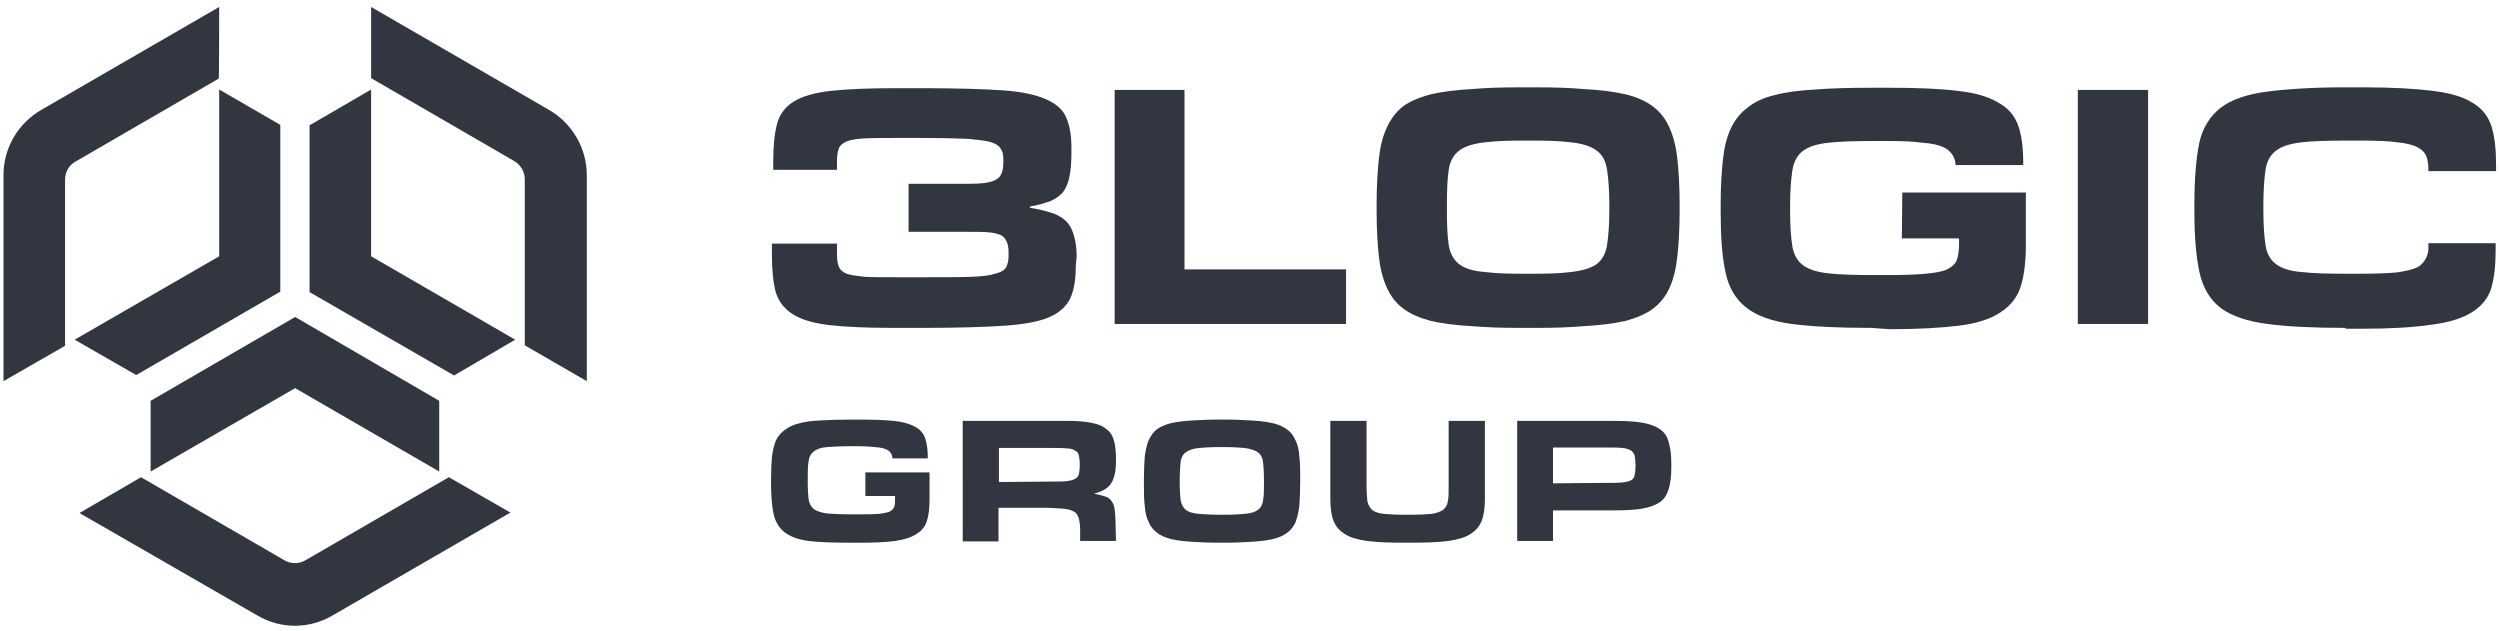 <?xml version="1.0" encoding="UTF-8"?> <svg xmlns:xodm="http://www.corel.com/coreldraw/odm/2003" xmlns="http://www.w3.org/2000/svg" xmlns:xlink="http://www.w3.org/1999/xlink" version="1.1" id="Слой_1" x="0px" y="0px" viewBox="0 0 572.6 144.6" style="enable-background:new 0 0 572.6 144.6;" xml:space="preserve"> <style type="text/css"> .st0{fill-rule:evenodd;clip-rule:evenodd;fill:#313640;} </style> <g id="Слой_x0020_1"> <g id="_1997557868064"> <path class="st0" d="M18.2,117.5L59,141c5.3,3.1,11.8,3.1,17.1,0l40.8-23.6l-14.1-8.1l-32.8,19c-1.5,0.9-3.4,0.9-4.9,0l-32.8-19 L18.2,117.5L18.2,117.5z"></path> <polygon class="st0" points="100.6,91.8 67.6,72.6 34.5,91.8 34.5,108 67.6,88.9 100.6,108 "></polygon> <path class="st0" d="M134.4,87.3V40.1c0-6.1-3.3-11.8-8.6-14.9L85,1.6v16.3l32.8,19c1.5,0.9,2.4,2.5,2.4,4.2v38L134.4,87.3 L134.4,87.3z"></path> <polygon class="st0" points="70.9,28.7 70.9,66.9 104,86 118,77.8 85,58.7 85,20.5 "></polygon> <path class="st0" d="M50.2,1.6L9.4,25.2c-5.3,3.1-8.6,8.7-8.6,14.9v47.2l14.1-8.1v-38c0-1.8,0.9-3.4,2.4-4.2l32.8-19 C50.2,17.9,50.2,1.6,50.2,1.6z"></path> <polygon class="st0" points="31.2,85.9 64.2,66.8 64.2,28.6 50.2,20.5 50.2,58.7 17.1,77.8 "></polygon> <path class="st0" d="M246.4,60.9c0,3.1-0.4,5.6-1.3,7.5c-0.9,1.8-2.5,3.3-4.9,4.3c-2.4,1-5.8,1.6-10.1,1.9 c-4.2,0.3-11.4,0.5-18.2,0.5h-7.1c-6,0-10.9-0.2-14.5-0.6c-3.7-0.4-6.5-1.2-8.5-2.4c-2-1.2-3.4-2.9-4.1-5.1 c-0.6-2.2-0.9-5.1-0.9-8.7v-2.5h14.9v2.1c0,1.3,0.1,2.4,0.4,3.1c0.3,0.8,0.9,1.3,1.8,1.7c0.9,0.3,2.3,0.5,4.1,0.7 c1.8,0.1,4.3,0.1,7.4,0.1h6.2c3.9,0,8.7,0,11-0.1c2.3-0.1,4.1-0.3,5.3-0.7c1.3-0.3,2.1-0.8,2.5-1.4c0.4-0.7,0.6-1.6,0.6-2.7v-1 c0-1-0.2-1.8-0.5-2.4c-0.3-0.6-0.7-1.1-1.4-1.4c-0.7-0.3-1.6-0.5-2.8-0.6c-1.1-0.1-2.6-0.1-4.4-0.1h-13.8v-11h13.9 c3,0,5.1-0.3,6.2-1c1.1-0.6,1.6-1.9,1.6-3.8v-1c0-1-0.2-1.7-0.7-2.4c-0.4-0.6-1.2-1.1-2.4-1.4c-1.1-0.3-2.8-0.5-5-0.7 c-2.2-0.1-6.6-0.2-10.1-0.2h-6.2c-3.1,0-5.6,0-7.4,0.1c-1.8,0.1-3.1,0.3-4.1,0.7c-0.9,0.4-1.6,1-1.8,1.7c-0.3,0.8-0.4,1.8-0.4,3.1 v1.7h-14.6V37c0-3.6,0.3-6.5,0.9-8.7c0.6-2.2,1.9-3.9,3.9-5.1c2-1.2,4.8-2,8.5-2.4c3.7-0.4,8.5-0.6,14.5-0.6h7.1 c6.6,0,13.7,0.2,17.8,0.5c4.2,0.3,7.4,1,9.7,2c2.3,1,3.9,2.3,4.7,4.2c0.8,1.8,1.2,4.1,1.2,7v1.2c0,2.3-0.2,4.2-0.5,5.6 c-0.3,1.4-0.8,2.5-1.5,3.4c-0.7,0.8-1.7,1.5-2.9,2c-1.2,0.4-2.7,0.9-4.6,1.2v0.3c1.9,0.3,3.5,0.7,4.8,1.1c1.3,0.4,2.4,1,3.3,1.8 c0.9,0.8,1.5,1.9,1.9,3.2c0.4,1.3,0.7,3,0.7,5L246.4,60.9L246.4,60.9z"></path> <polygon class="st0" points="308.3,74.2 255.3,74.2 255.3,20.6 271.3,20.6 271.3,61.7 308.3,61.7 "></polygon> <path class="st0" d="M350.6,62.7c4.6,0,6.6-0.1,9.2-0.4c2.7-0.3,4.6-0.9,5.9-1.8c1.3-1,2.1-2.5,2.4-4.5c0.3-2,0.5-4.6,0.5-8v-0.9 c0-3.4-0.2-6.1-0.5-8.1c-0.3-2-1-3.5-2.4-4.5c-1.3-1-3.2-1.6-5.9-1.9c-2.6-0.3-4.6-0.4-9.2-0.4h-1.2c-4.7,0-6.7,0.1-9.3,0.4 c-2.6,0.3-4.6,0.9-5.9,1.9c-1.3,1-2.1,2.4-2.4,4.5c-0.3,2-0.4,4.7-0.4,8.1V48c0,3.4,0.1,6,0.4,8c0.3,2,1.1,3.5,2.4,4.5 c1.3,1,3.3,1.6,5.9,1.8c2.6,0.3,4.6,0.4,9.3,0.4H350.6z M348.8,75.1L348.8,75.1c-5.1,0-7.9-0.1-11.7-0.4c-3.7-0.2-6.8-0.6-9.4-1.2 c-2.6-0.7-4.7-1.6-6.4-2.9c-1.6-1.2-2.8-2.8-3.7-4.8c-0.9-2-1.5-4.4-1.8-7.2c-0.3-2.9-0.5-6.3-0.5-10.3v-1.5c0-4,0.2-7.4,0.5-10.3 c0.3-2.9,0.9-5.3,1.8-7.2c0.9-2,2.1-3.6,3.7-4.9c1.6-1.2,3.8-2.1,6.4-2.8c2.6-0.6,5.7-1,9.4-1.2c3.7-0.3,6.5-0.4,11.7-0.4h2.4 c5.1,0,7.9,0.1,11.6,0.4c3.7,0.2,6.9,0.6,9.5,1.2c2.6,0.6,4.7,1.6,6.3,2.8c1.6,1.2,2.9,2.8,3.8,4.9c0.9,2,1.5,4.4,1.8,7.2 s0.5,6.3,0.5,10.3v1.5c0,4-0.2,7.4-0.5,10.3c-0.3,2.9-0.9,5.3-1.8,7.3c-0.9,2-2.2,3.6-3.8,4.8c-1.6,1.2-3.7,2.1-6.3,2.8 c-2.6,0.6-5.8,1-9.5,1.2c-3.7,0.3-6.4,0.4-11.6,0.4C351.2,75.1,348.8,75.1,348.8,75.1z"></path> <path class="st0" d="M428.6,75.1c-7.6,0-13.7-0.3-18.2-0.9c-4.6-0.6-8.1-1.9-10.5-3.8c-2.4-1.9-4-4.6-4.7-8.1 c-0.8-3.6-1.1-8.2-1.1-14v-1.5c0-3.9,0.2-7.2,0.5-10.1c0.3-2.9,0.9-5.3,1.8-7.2c0.9-2,2.2-3.6,3.8-4.8c1.6-1.3,3.6-2.3,6.2-2.9 c2.6-0.7,5.7-1.1,9.4-1.3c3.7-0.3,8-0.4,13-0.4h4c6.3,0,11.5,0.2,15.4,0.7c4,0.4,7.1,1.3,9.3,2.6c2.3,1.2,3.8,2.9,4.7,5.2 c0.8,2.2,1.2,5.1,1.2,8.7v0.5h-15.5c0-1.8-1.2-3.4-2.8-4.1c-1.1-0.5-2.8-0.9-4.8-1c-2-0.3-4.7-0.4-8-0.4h-2.9 c-4.6,0-8.1,0.1-10.7,0.4c-2.6,0.3-4.5,0.9-5.8,1.9c-1.3,1-2.1,2.5-2.4,4.6c-0.3,2-0.5,4.7-0.5,8.1v1c0,3.4,0.2,6,0.5,8 c0.3,1.9,1.1,3.4,2.4,4.4c1.3,1,3.2,1.6,5.8,1.9c2.6,0.3,6.2,0.4,10.7,0.4h2.9c3.7,0,6.6-0.1,8.7-0.3c2.2-0.2,3.9-0.5,5-1 c1.1-0.6,1.9-1.3,2.2-2.2c0.3-0.9,0.5-2.1,0.5-3.5v-1.4h-13.1l0.1-10.5h28.3v12c0,3.9-0.4,7.1-1.2,9.6c-0.8,2.5-2.4,4.4-4.7,5.9 c-2.3,1.5-5.4,2.5-9.5,3c-4.1,0.5-9.3,0.8-15.8,0.8L428.6,75.1L428.6,75.1z"></path> <polygon class="st0" points="492,20.6 475.9,20.6 475.9,74.2 492,74.2 "></polygon> <path class="st0" d="M537.2,75.1c-7.4,0-13.4-0.3-17.9-0.9c-4.6-0.6-8.1-1.8-10.6-3.6c-2.5-1.9-4.1-4.6-4.9-8.1 c-0.8-3.6-1.2-8.3-1.2-14.2v-1.5c0-5.8,0.4-10.5,1.1-14c0.8-3.6,2.5-6.2,4.9-8.1c2.5-1.9,6-3.1,10.5-3.7c4.6-0.6,10.6-1,18.1-1h4 c6.6,0,11.9,0.3,15.9,0.8c4.1,0.5,7.2,1.4,9.3,2.8c2.2,1.3,3.6,3.2,4.3,5.5c0.7,2.3,1,5.2,1,8.8v1.3h-15.5c0-1.3-0.1-2.3-0.4-3.2 c-0.3-0.9-0.9-1.6-2-2.2c-1-0.6-2.6-1-4.7-1.2c-2-0.3-4.9-0.4-8.5-0.4h-2.9c-4.5,0-8,0.1-10.6,0.4c-2.5,0.3-4.5,0.9-5.8,1.9 c-1.3,1-2.1,2.4-2.4,4.4c-0.3,2-0.5,4.7-0.5,8.2v1c0,3.4,0.2,6.1,0.5,8.1c0.3,1.9,1.1,3.3,2.4,4.3c1.3,1,3.3,1.6,5.8,1.8 c2.6,0.3,6.1,0.4,10.6,0.4h2.3c3.8,0,6.8-0.1,8.9-0.3c2.2-0.3,3.8-0.7,4.8-1.2c1.5-0.8,2.5-2.6,2.5-4.3v-1.2h15.4v1.6 c0,3.4-0.3,6.3-1,8.7c-0.7,2.3-2.2,4.1-4.4,5.5c-2.2,1.4-5.4,2.4-9.5,2.9c-4.1,0.6-9.4,0.9-16.1,0.9H537.2L537.2,75.1L537.2,75.1z "></path> <path class="st0" d="M194.7,124.3c-4,0-7.1-0.1-9.5-0.4c-2.4-0.3-4.2-1-5.5-2c-1.3-1-2.1-2.4-2.5-4.1c-0.4-1.8-0.6-4.2-0.6-7.2 v-0.8c0-2,0.1-3.7,0.2-5.2c0.2-1.5,0.5-2.7,0.9-3.7c0.5-1,1.2-1.8,2-2.4c0.8-0.6,1.9-1.2,3.2-1.5c1.4-0.4,3-0.6,4.9-0.7 c1.9-0.1,4.2-0.2,6.8-0.2h2.1c3.3,0,6,0.1,8,0.3c2.1,0.2,3.7,0.7,4.8,1.3c1.2,0.6,2,1.5,2.4,2.7c0.4,1.1,0.6,2.6,0.6,4.4v0.2h-8.1 c0-0.9-0.6-1.8-1.5-2.1c-0.6-0.3-1.4-0.4-2.5-0.5c-1.1-0.1-2.4-0.2-4.2-0.2H195c-2.4,0-4.2,0.1-5.6,0.2c-1.4,0.1-2.4,0.5-3,1 c-0.7,0.5-1.1,1.3-1.2,2.3c-0.2,1-0.2,2.4-0.2,4.1v0.5c0,1.7,0.1,3.1,0.2,4.1c0.2,1,0.6,1.7,1.2,2.2c0.7,0.5,1.7,0.8,3,1 c1.3,0.1,3.2,0.2,5.6,0.2h1.5c1.9,0,3.4,0,4.6-0.1c1.2-0.1,2-0.3,2.6-0.5c0.6-0.3,1-0.7,1.1-1.1c0.2-0.5,0.2-1.1,0.2-1.8v-0.7 h-6.8l0-5.4h14.7v6.2c0,2-0.2,3.7-0.6,4.9c-0.4,1.3-1.2,2.3-2.4,3c-1.2,0.8-2.8,1.3-4.9,1.6c-2.1,0.3-4.8,0.4-8.2,0.4L194.7,124.3 L194.7,124.3L194.7,124.3z"></path> <path class="st0" d="M255.6,123.9h-8.2v-2.2c0-1.2-0.1-2.2-0.3-2.9c-0.2-0.7-0.5-1.3-1.1-1.6c-0.6-0.4-1.5-0.6-2.6-0.7 c-1.1-0.1-2.6-0.2-4.6-0.2h-10.1v7.7h-8.2V96.4h23.6c2.3,0,4.2,0.1,5.7,0.4c1.5,0.3,2.7,0.7,3.5,1.4c0.9,0.6,1.5,1.5,1.8,2.6 c0.3,1,0.5,2.4,0.5,4v1c0,2.2-0.4,3.8-1.1,4.9c-0.7,1.1-2,1.9-3.8,2.3v0.1c1,0.2,1.8,0.4,2.4,0.6c0.7,0.2,1.2,0.6,1.5,1.1 c0.4,0.5,0.6,1.1,0.7,1.9c0.1,0.8,0.2,1.8,0.2,3L255.6,123.9L255.6,123.9L255.6,123.9z M240.9,110.3L240.9,110.3 c1.4,0,2.6,0,3.4-0.1c0.9-0.1,1.5-0.3,1.9-0.5c0.5-0.3,0.8-0.6,0.9-1.1c0.1-0.5,0.2-1.1,0.2-1.9v-0.5c0-0.8-0.1-1.4-0.2-1.9 c-0.1-0.5-0.4-0.9-0.9-1.1c-0.4-0.3-1.1-0.5-1.9-0.5c-0.9-0.1-2-0.1-3.4-0.1h-12.1v7.8L240.9,110.3 C240.9,110.2,240.9,110.3,240.9,110.3z"></path> <path class="st0" d="M280.2,117.9c2.4,0,3.4-0.1,4.8-0.2c1.4-0.1,2.4-0.4,3.1-0.9c0.7-0.5,1.1-1.3,1.2-2.3c0.2-1,0.2-2.4,0.2-4.1 v-0.4c0-1.8-0.1-3.1-0.2-4.1c-0.1-1-0.5-1.8-1.2-2.3c-0.7-0.5-1.7-0.8-3.1-1c-1.4-0.1-2.4-0.2-4.8-0.2h-0.7 c-2.4,0-3.5,0.1-4.8,0.2c-1.4,0.1-2.4,0.5-3.1,1c-0.7,0.5-1.1,1.3-1.2,2.3c-0.1,1-0.2,2.4-0.2,4.1v0.4c0,1.7,0.1,3.1,0.2,4.1 c0.2,1,0.6,1.8,1.2,2.3c0.7,0.5,1.7,0.8,3.1,0.9c1.4,0.1,2.4,0.2,4.8,0.2H280.2z M279.2,124.3L279.2,124.3c-2.7,0-4.1-0.1-6-0.2 c-1.9-0.1-3.5-0.3-4.9-0.6c-1.4-0.4-2.5-0.8-3.3-1.5c-0.8-0.6-1.5-1.4-1.9-2.4c-0.5-1-0.8-2.2-0.9-3.7c-0.2-1.5-0.2-3.2-0.2-5.3 v-0.8c0-2.1,0.1-3.8,0.2-5.3c0.2-1.5,0.5-2.7,0.9-3.7c0.5-1,1.1-1.9,1.9-2.5c0.9-0.6,2-1.1,3.3-1.4c1.4-0.3,3-0.5,4.9-0.6 c1.9-0.1,3.4-0.2,6-0.2h1.3c2.7,0,4.1,0.1,6,0.2c1.9,0.1,3.6,0.3,4.9,0.6c1.4,0.3,2.4,0.8,3.3,1.4c0.9,0.6,1.5,1.4,2,2.5 c0.5,1,0.8,2.2,0.9,3.7c0.2,1.5,0.2,3.2,0.2,5.3v0.8c0,2-0.1,3.8-0.2,5.3c-0.2,1.5-0.5,2.7-0.9,3.8c-0.5,1-1.1,1.8-2,2.4 c-0.8,0.6-1.9,1.1-3.3,1.4c-1.4,0.3-3,0.5-4.9,0.6c-1.9,0.1-3.3,0.2-6,0.2H279.2z"></path> <path class="st0" d="M321.6,124.3c-3.4,0-6.3-0.1-8.5-0.4c-2.2-0.3-3.9-0.8-5.1-1.6c-1.3-0.8-2.1-1.8-2.6-3.1 c-0.5-1.3-0.7-3-0.7-5V96.4h8.3v15.1c0,1.4,0.1,2.5,0.2,3.4c0.2,0.8,0.6,1.5,1.2,2c0.6,0.4,1.5,0.7,2.6,0.8 c1.2,0.1,2.7,0.2,4.6,0.2h1.6c1.9,0,3.5-0.1,4.7-0.2c1.2-0.2,2-0.5,2.6-0.9c0.6-0.5,1-1.1,1.1-1.9c0.2-0.8,0.2-2,0.2-3.4V96.4h8.3 v17.8c0,2-0.2,3.7-0.7,5c-0.5,1.3-1.3,2.3-2.6,3.1c-1.2,0.8-2.9,1.3-5.1,1.6c-2.2,0.3-5,0.4-8.5,0.4L321.6,124.3L321.6,124.3 L321.6,124.3z"></path> <path class="st0" d="M355.7,123.9h-8.2V96.4h21.9c2.7,0,5,0.1,6.7,0.4c1.7,0.3,3.1,0.8,4.1,1.5c1,0.7,1.7,1.7,2,3 c0.4,1.3,0.6,2.9,0.6,5v0.7c0,2.1-0.2,3.7-0.6,5c-0.4,1.3-1,2.3-2,3c-1,0.7-2.4,1.2-4.1,1.5c-1.7,0.3-4,0.4-6.7,0.4h-13.7V123.9 L355.7,123.9z M367.9,110.6L367.9,110.6c1.6,0,2.8,0,3.7-0.1c0.9-0.1,1.6-0.3,2-0.5c0.5-0.3,0.7-0.7,0.8-1.2 c0.1-0.5,0.2-1.2,0.2-2v-0.3c0-0.8-0.1-1.5-0.2-2.1c-0.1-0.5-0.4-0.9-0.8-1.2c-0.5-0.3-1.1-0.5-2-0.6c-0.9-0.1-2.1-0.1-3.7-0.1 h-12.2v8.2L367.9,110.6C367.9,110.6,367.9,110.6,367.9,110.6z"></path> </g> </g> </svg> 